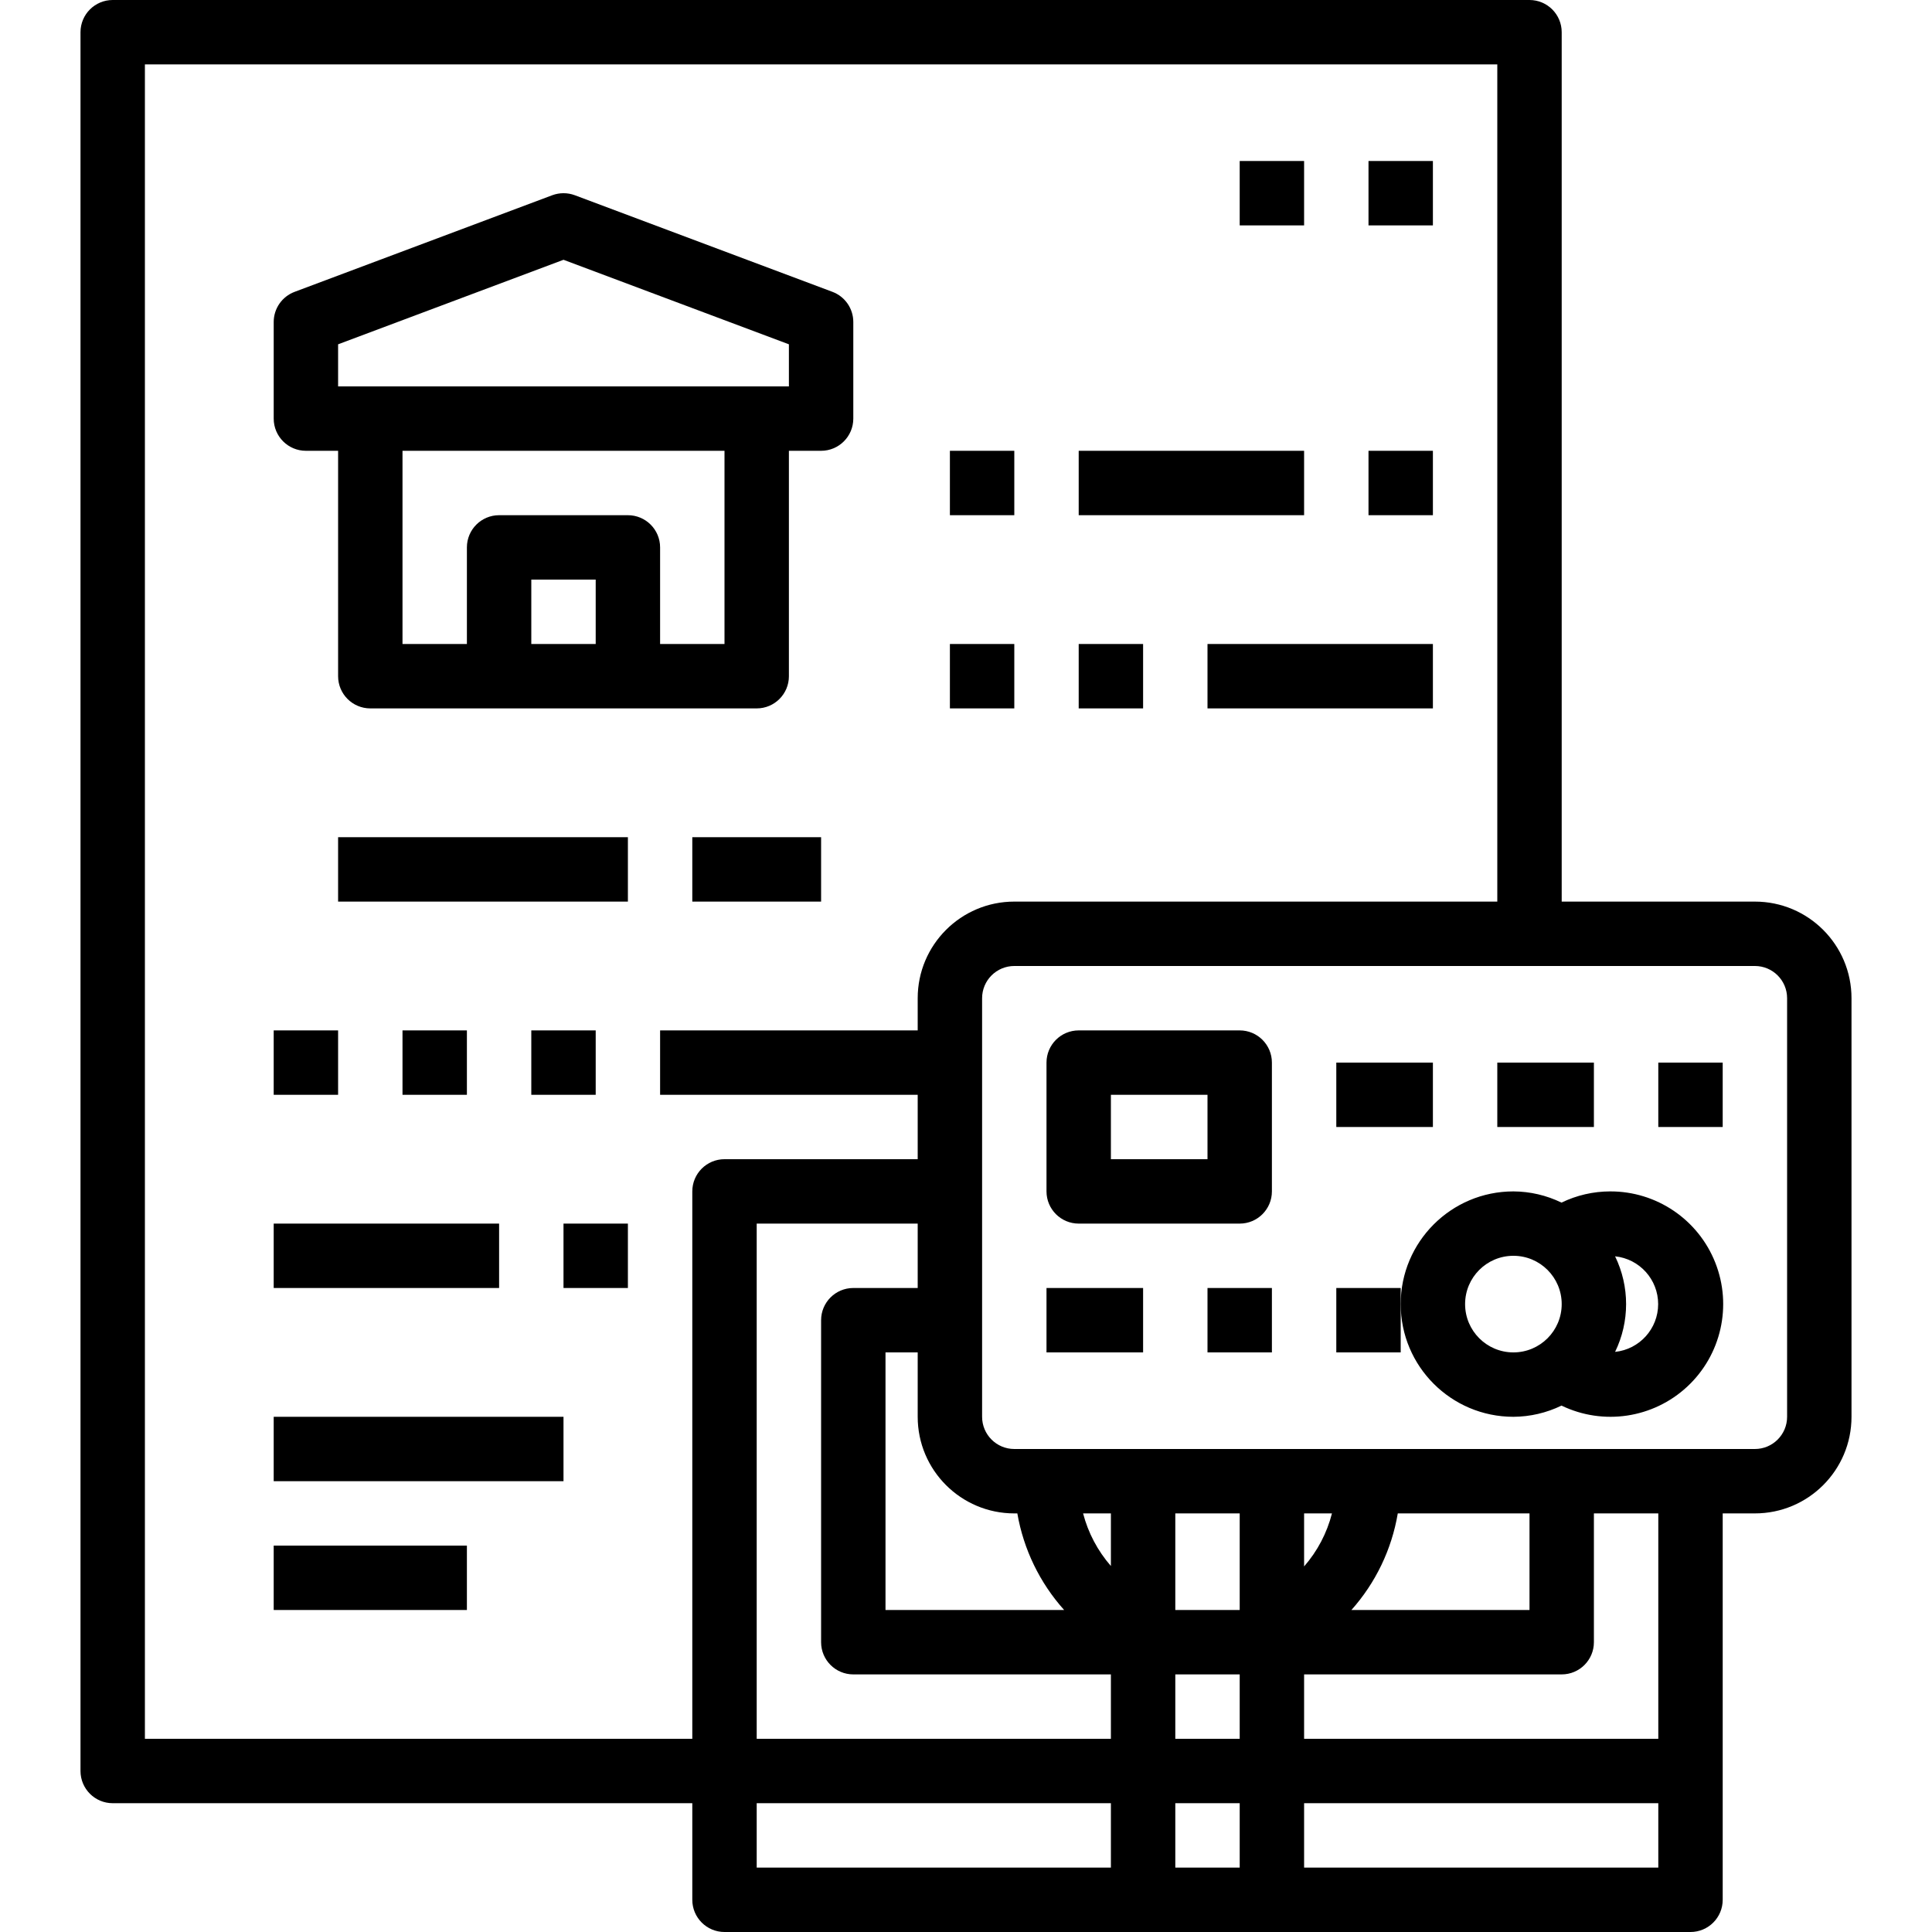 <svg height="480pt" viewBox="-19 0 479 480" width="480pt" xmlns="http://www.w3.org/2000/svg"><path d="m416.5 224h-48v-216c0-4.418-3.582-8-8-8h-352c-4.418 0-8 3.582-8 8v432c0 4.418 3.582 8 8 8h144v24c0 4.418 3.582 8 8 8h240c4.418 0 8-3.582 8-8v-96h8c13.254 0 24-10.746 24-24v-104c0-13.254-10.746-24-24-24zm-264 72v136h-136v-416h336v208h-120c-13.254 0-24 10.746-24 24v8h-64v16h64v16h-48c-4.418 0-8 3.582-8 8zm80 80h.754c1.547 8.934 5.578 17.25 11.629 24h-44.383v-64h8v16c0 13.254 10.746 24 24 24zm24 88h-88v-16h88zm0-32h-88v-128h40v16h-16c-4.418 0-8 3.582-8 8v80c0 4.418 3.582 8 8 8h64zm0-42.93c-3.285-3.762-5.652-8.238-6.91-13.07h6.91zm32 74.93h-16v-16h16zm0-32h-16v-16h16zm0-32h-16v-24h16zm104 64h-88v-16h88zm0-32h-88v-16h64c4.418 0 8-3.582 8-8v-32h16zm-88-42.824v-13.176h6.922c-1.242 4.875-3.613 9.387-6.922 13.176zm11.754 10.824c6.023-6.754 10.02-15.074 11.52-24h32.727v24zm108.246-48c0 4.418-3.582 8-8 8h-184c-4.418 0-8-3.582-8-8v-104c0-4.418 3.582-8 8-8h184c4.418 0 8 3.582 8 8zm0 0"/><path d="m288.5 256h-40c-4.418 0-8 3.582-8 8v32c0 4.418 3.582 8 8 8h40c4.418 0 8-3.582 8-8v-32c0-4.418-3.582-8-8-8zm-8 32h-24v-16h24zm0 0"/><path d="m312.5 264h24v16h-24zm0 0"/><path d="m352.5 264h24v16h-24zm0 0"/><path d="m392.5 264h16v16h-16zm0 0"/><path d="m240.5 320h24v16h-24zm0 0"/><path d="m280.5 320h16v16h-16zm0 0"/><path d="m312.5 320v16h16v-16zm0 0"/><path d="m176.5 168v-56h8c4.418 0 8-3.582 8-8v-24c.004-3.336-2.066-6.324-5.191-7.496l-64-24c-1.809-.668-3.793-.668-5.602 0l-64 24c-3.129 1.168-5.207 4.156-5.207 7.496v24c0 4.418 3.582 8 8 8h8v56c0 4.418 3.582 8 8 8h96c4.418 0 8-3.582 8-8zm-112-72v-10.457l56-21 56 21v10.457zm64 64h-16v-16h16zm32 0h-16v-24c0-4.418-3.582-8-8-8h-32c-4.418 0-8 3.582-8 8v24h-16v-48h80zm0 0"/><path d="m248.5 112h56v16h-56zm0 0"/><path d="m216.5 160h16v16h-16zm0 0"/><path d="m216.5 112h16v16h-16zm0 0"/><path d="m248.5 160h16v16h-16zm0 0"/><path d="m288.5 40h16v16h-16zm0 0"/><path d="m320.5 40h16v16h-16zm0 0"/><path d="m320.5 112h16v16h-16zm0 0"/><path d="m280.5 160h56v16h-56zm0 0"/><path d="m48.5 304h56v16h-56zm0 0"/><path d="m80.5 256h16v16h-16zm0 0"/><path d="m48.5 256h16v16h-16zm0 0"/><path d="m112.5 256h16v16h-16zm0 0"/><path d="m152.5 208h32v16h-32zm0 0"/><path d="m120.5 304h16v16h-16zm0 0"/><path d="m64.5 208h72v16h-72zm0 0"/><path d="m48.5 352h72v16h-72zm0 0"/><path d="m48.5 384h48v16h-48zm0 0"/><path d="m380.5 296c-4.176.012-8.293.961-12.047 2.785-3.727-1.812-7.812-2.766-11.953-2.785-15.465 0-28 12.535-28 28s12.535 28 28 28c4.141-.02 8.227-.973 11.953-2.785 10.387 5.016 22.785 3.145 31.234-4.707 8.445-7.852 11.215-20.082 6.973-30.805-4.242-10.727-14.625-17.754-26.16-17.703zm-24 40c-6.629 0-12-5.371-12-12s5.371-12 12-12 12 5.371 12 12-5.371 12-12 12zm25.266-.129c3.645-7.492 3.645-16.25 0-23.742 6.078.633 10.699 5.758 10.699 11.871s-4.621 11.238-10.699 11.871zm0 0"/></svg>